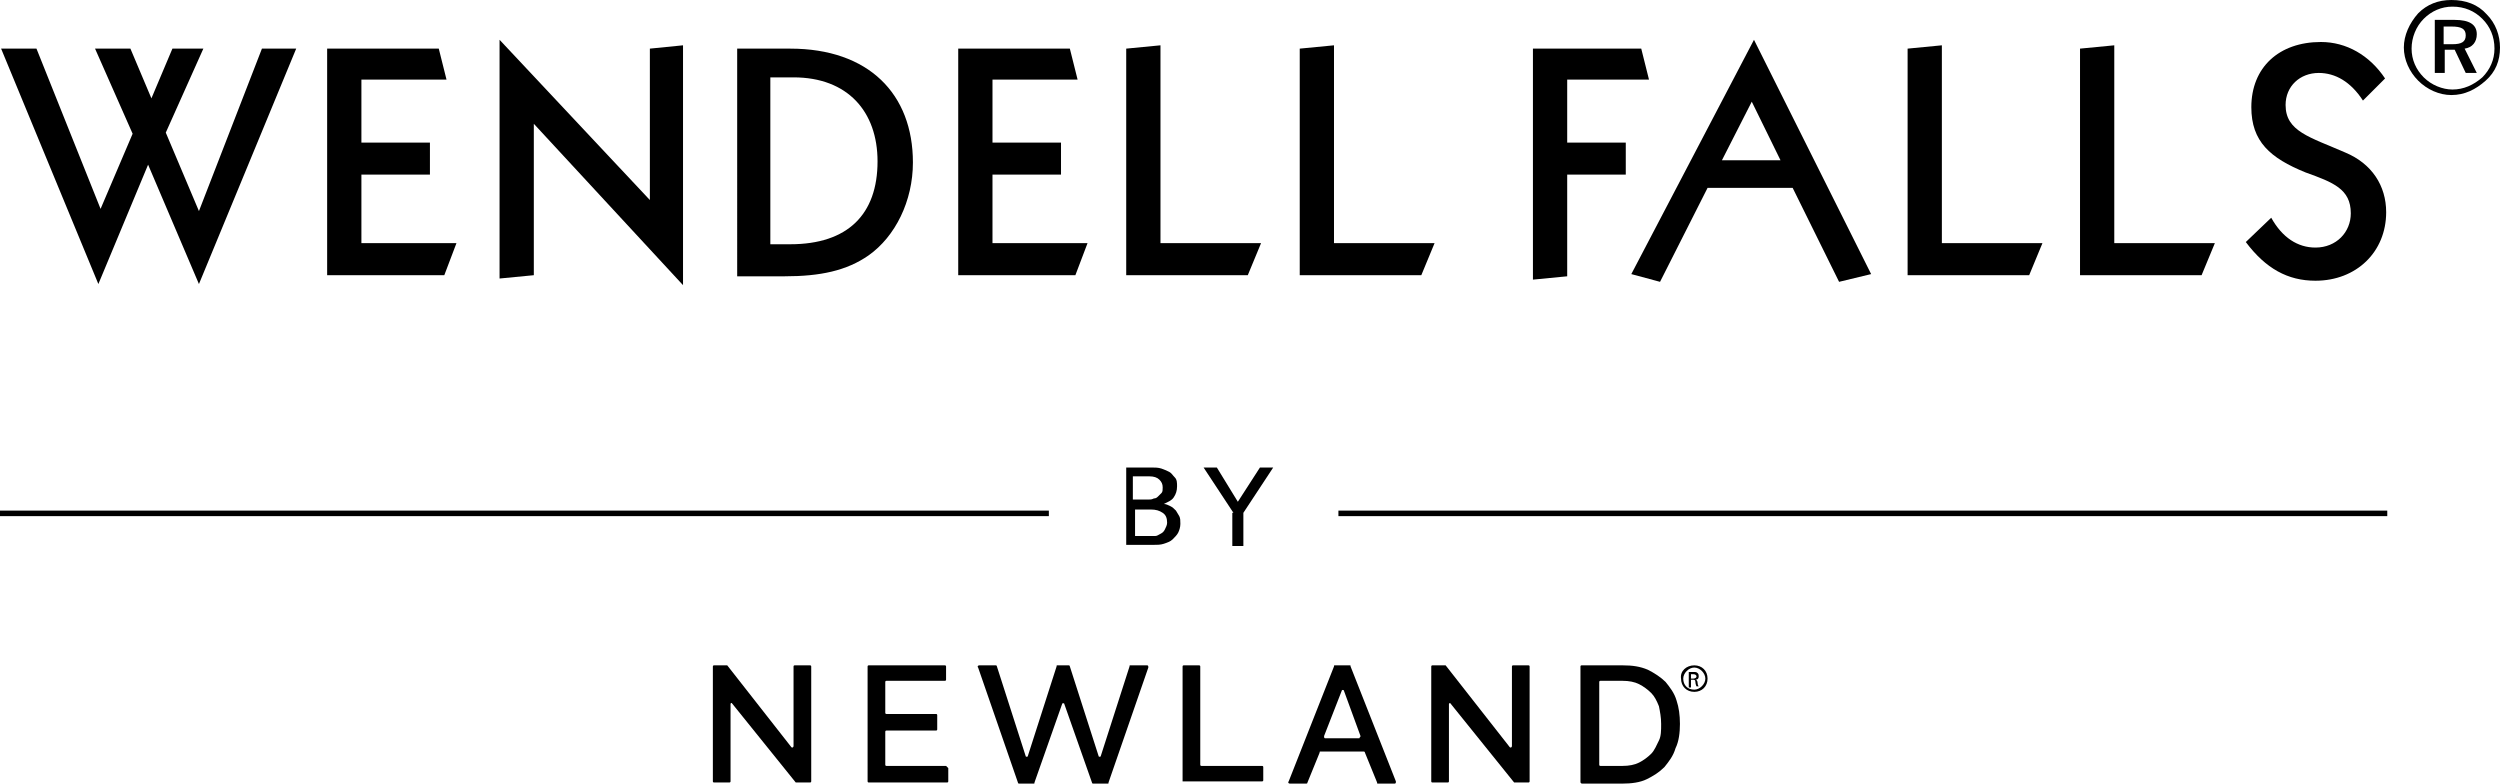 <?xml version="1.0" encoding="utf-8"?>
<!-- Generator: Adobe Illustrator 23.0.1, SVG Export Plug-In . SVG Version: 6.00 Build 0)  -->
<svg version="1.1" xmlns="http://www.w3.org/2000/svg" xmlns:xlink="http://www.w3.org/1999/xlink" x="0px" y="0px"
	 viewBox="0 0 226.2 70.9" style="enable-background:new 0 0 226.2 70.9;" xml:space="preserve">
<g id="By_Newland_x2F_graphics">
	<g>
		<g>
			<rect y="46.2" width="94.9" height="0.5"/>
			<rect x="121.1" y="46.2" width="94.9" height="0.5"/>
		</g>
		<g>
			<path d="M101.7,42.3h2.5c0.3,0,0.6,0,0.9,0.1c0.3,0.1,0.5,0.2,0.7,0.3c0.2,0.1,0.3,0.3,0.5,0.5s0.2,0.5,0.2,0.8
				c0,0.4-0.1,0.7-0.3,1c-0.2,0.3-0.5,0.4-0.9,0.6v0c0.2,0,0.4,0.1,0.6,0.2c0.2,0.1,0.3,0.2,0.5,0.4c0.1,0.2,0.2,0.3,0.3,0.5
				c0.1,0.2,0.1,0.4,0.1,0.7c0,0.3-0.1,0.6-0.2,0.8c-0.1,0.2-0.3,0.4-0.5,0.6c-0.2,0.2-0.5,0.3-0.8,0.4c-0.3,0.1-0.6,0.1-1,0.1h-2.4
				V42.3z M102.6,45.2h1.3c0.2,0,0.3,0,0.5-0.1c0.2,0,0.3-0.1,0.4-0.2c0.1-0.1,0.2-0.2,0.3-0.3s0.1-0.3,0.1-0.5
				c0-0.3-0.1-0.5-0.3-0.7c-0.2-0.2-0.5-0.3-0.9-0.3h-1.5V45.2z M102.6,48.5h1.4c0.1,0,0.3,0,0.5,0c0.2,0,0.3-0.1,0.5-0.2
				c0.2-0.1,0.3-0.2,0.4-0.4s0.2-0.4,0.2-0.6c0-0.4-0.1-0.7-0.4-0.9s-0.6-0.3-1.1-0.3h-1.4V48.5z"/>
			<path d="M111.6,46.4l-2.7-4.1h1.2l1.9,3.1l2-3.1h1.2l-2.7,4.1v3h-1V46.4z"/>
		</g>
	</g>
	<g>
		<path d="M66.1,63.7v7c0,0.1-0.1,0.1-0.1,0.1h-1.4c-0.1,0-0.1-0.1-0.1-0.1V60.3c0-0.1,0.1-0.1,0.1-0.1h1.1c0,0,0.1,0,0.1,0l5.8,7.4
			c0.1,0.1,0.2,0,0.2-0.1v-7.2c0-0.1,0.1-0.1,0.1-0.1h1.4c0.1,0,0.1,0.1,0.1,0.1v10.4c0,0.1-0.1,0.1-0.1,0.1h-1.2c0,0-0.1,0-0.1,0
			l-5.8-7.2C66.2,63.6,66.1,63.6,66.1,63.7z"/>
		<path d="M85.8,69.5v1.2c0,0.1-0.1,0.1-0.1,0.1h-7.1c-0.1,0-0.1-0.1-0.1-0.1V60.3c0-0.1,0.1-0.1,0.1-0.1h6.9c0.1,0,0.1,0.1,0.1,0.1
			v1.2c0,0.1-0.1,0.1-0.1,0.1h-5.3c-0.1,0-0.1,0.1-0.1,0.1v2.8c0,0.1,0.1,0.1,0.1,0.1h4.5c0.1,0,0.1,0.1,0.1,0.1V66
			c0,0.1-0.1,0.1-0.1,0.1h-4.5c-0.1,0-0.1,0.1-0.1,0.1v3c0,0.1,0.1,0.1,0.1,0.1h5.4C85.7,69.4,85.8,69.5,85.8,69.5z"/>
		<path d="M107,70.8V60.3c0-0.1,0.1-0.1,0.1-0.1h1.4c0.1,0,0.1,0.1,0.1,0.1v8.9c0,0.1,0.1,0.1,0.1,0.1h5.5c0.1,0,0.1,0.1,0.1,0.1
			v1.2c0,0.1-0.1,0.1-0.1,0.1h-7.2C107,70.9,107,70.8,107,70.8z"/>
		<path d="M120.8,60.2h1.3c0.1,0,0.1,0,0.1,0.1l4.1,10.4c0,0.1,0,0.2-0.1,0.2h-1.5c-0.1,0-0.1,0-0.1-0.1l-1.1-2.7
			c0-0.1-0.1-0.1-0.1-0.1h-3.9c-0.1,0-0.1,0-0.1,0.1l-1.1,2.7c0,0.1-0.1,0.1-0.1,0.1h-1.5c-0.1,0-0.2-0.1-0.1-0.2l4.1-10.4
			C120.7,60.2,120.7,60.2,120.8,60.2z M123.1,66.6l-1.5-4.1c0-0.1-0.2-0.1-0.2,0l-1.6,4.1c0,0.1,0,0.2,0.1,0.2h3.1
			C123,66.7,123.1,66.7,123.1,66.6z"/>
		<path d="M131.1,63.7v7c0,0.1-0.1,0.1-0.1,0.1h-1.4c-0.1,0-0.1-0.1-0.1-0.1V60.3c0-0.1,0.1-0.1,0.1-0.1h1.1c0,0,0.1,0,0.1,0
			l5.8,7.4c0.1,0.1,0.2,0,0.2-0.1v-7.2c0-0.1,0.1-0.1,0.1-0.1h1.4c0.1,0,0.1,0.1,0.1,0.1v10.4c0,0.1-0.1,0.1-0.1,0.1h-1.2
			c0,0-0.1,0-0.1,0l-5.8-7.2C131.3,63.6,131.1,63.6,131.1,63.7z"/>
		<path d="M143,70.8V60.3c0-0.1,0.1-0.1,0.1-0.1h3.7c0.9,0,1.6,0.1,2.3,0.4c0.6,0.3,1.2,0.7,1.6,1.1c0.4,0.5,0.8,1,1,1.7
			c0.2,0.6,0.3,1.3,0.3,2.1c0,0.8-0.1,1.6-0.4,2.2c-0.2,0.7-0.6,1.2-1,1.7c-0.5,0.5-1,0.8-1.6,1.1c-0.6,0.3-1.4,0.4-2.2,0.4h-3.7
			C143.1,70.9,143,70.8,143,70.8z M150.3,65.5c0-0.6-0.1-1.1-0.2-1.6c-0.2-0.5-0.4-0.9-0.7-1.2c-0.3-0.3-0.7-0.6-1.1-0.8
			c-0.4-0.2-0.9-0.3-1.5-0.3h-2c-0.1,0-0.1,0.1-0.1,0.1v7.5c0,0.1,0.1,0.1,0.1,0.1h2c0.6,0,1.1-0.1,1.5-0.3s0.8-0.5,1.1-0.8
			c0.3-0.3,0.5-0.8,0.7-1.2C150.3,66.6,150.3,66.1,150.3,65.5z"/>
		<path d="M95.7,60.2c-0.1,0-0.1,0-0.1,0.1L93,68.4c0,0.1-0.2,0.1-0.2,0l-2.6-8.1c0-0.1-0.1-0.1-0.1-0.1h-1.5
			c-0.1,0-0.2,0.1-0.1,0.2l3.6,10.4c0,0.1,0.1,0.1,0.1,0.1h1.3c0.1,0,0.1,0,0.1-0.1l2.5-7.1c0-0.1,0.2-0.1,0.2,0l2.5,7.1
			c0,0.1,0.1,0.1,0.1,0.1h1.3c0.1,0,0.1,0,0.1-0.1l3.6-10.4c0-0.1,0-0.2-0.1-0.2h-1.5c-0.1,0-0.1,0-0.1,0.1l-2.6,8.1
			c0,0.1-0.2,0.1-0.2,0l-2.6-8.1c0-0.1-0.1-0.1-0.1-0.1H95.7z"/>
		<g>
			<g>
				<path d="M153.3,60.2c0.7,0,1.2,0.5,1.2,1.2c0,0.7-0.5,1.2-1.2,1.2c-0.7,0-1.2-0.5-1.2-1.2C152,60.7,152.6,60.2,153.3,60.2
					L153.3,60.2z M153.3,60.4c-0.5,0-1,0.5-1,1c0,0.6,0.4,1,1,1c0.5,0,1-0.5,1-1C154.3,60.9,153.8,60.4,153.3,60.4L153.3,60.4z
					 M153,62.2h-0.2v-1.4c0.1,0,0.2,0,0.4,0c0.2,0,0.3,0,0.4,0.1c0.1,0.1,0.1,0.2,0.1,0.3c0,0.2-0.1,0.3-0.3,0.3v0
					c0.1,0,0.2,0.1,0.2,0.3c0,0.2,0.1,0.3,0.1,0.3h-0.2c0,0-0.1-0.2-0.1-0.4c0-0.2-0.1-0.2-0.3-0.2H153V62.2z M153,61.4h0.2
					c0.2,0,0.3-0.1,0.3-0.2c0-0.1-0.1-0.2-0.3-0.2c-0.1,0-0.1,0-0.2,0V61.4z"/>
			</g>
		</g>
	</g>
</g>
<g id="Briar_Chapel_logo">
	<g>
		<path d="M9.1,18.9l2.9-6.8L8.6,4.4h3.2l1.9,4.5l1.9-4.5h2.8l-3.4,7.6l3,7.1l5.7-14.7h3.1L18,25.7l-4.6-10.8L8.9,25.7L0.1,4.4h3.2
			L9.1,18.9z"/>
		<path d="M39.7,4.4l0.7,2.8h-7.7v5.7h6.2v2.9h-6.2V22h8.6l-1.1,2.9H29.6V4.4H39.7z"/>
		<path d="M58.8,18.1V4.4l3-0.3v21.7L48.3,11.2v13.7l-3.1,0.3V3.6L58.8,18.1z"/>
		<path d="M71.5,4.4c7.1,0,11.1,4.1,11.1,10.3c0,3.5-1.6,6.7-4,8.4c-2,1.4-4.4,1.9-7.6,1.9h-4.3V4.4H71.5z M69.8,22.1h1.7
			c5.2,0,7.9-2.7,7.9-7.5c0-4.5-2.7-7.6-7.6-7.6h-2.1V22.1z"/>
		<path d="M96.8,4.4l0.7,2.8h-7.7v5.7H96v2.9h-6.2V22h8.6l-1.1,2.9H86.7V4.4H96.8z"/>
		<path d="M105,22h9.1l-1.2,2.9h-11V4.4l3.1-0.3V22z"/>
		<path d="M120.7,22h9.1l-1.2,2.9h-11V4.4l3.1-0.3V22z"/>
		<path d="M148.5,4.4l0.7,2.8h-7.4v5.7h5.3v2.9h-5.3v9.2l-3.1,0.3V4.4H148.5z"/>
		<path d="M169.3,24.8l-2.9,0.7l-4.2-8.5h-7.7l-4.3,8.5l-2.6-0.7l11.1-21.2L169.3,24.8z M155.8,14.5h5.3l-2.6-5.3L155.8,14.5z"/>
		<path d="M175.7,22h9.1l-1.2,2.9h-11V4.4l3.1-0.3V22z"/>
		<path d="M191.3,22h9.1l-1.2,2.9h-11V4.4l3.1-0.3V22z"/>
		<path d="M213.8,9.1c-1.1-1.7-2.5-2.5-4-2.5c-1.7,0-3,1.2-3,2.9c0,2.4,2.2,2.9,5.4,4.3c2.4,1,3.7,3,3.7,5.4c0,3.6-2.7,6.2-6.4,6.2
			c-2.5,0-4.5-1.1-6.3-3.5l2.3-2.2c1,1.8,2.4,2.7,4,2.7c1.9,0,3.2-1.4,3.2-3.1c0-2.2-1.6-2.8-4.1-3.7c-3.2-1.3-4.9-2.8-4.9-5.9
			c0-3.6,2.5-5.9,6.3-5.9c2.3,0,4.4,1.2,5.8,3.3L213.8,9.1z"/>
		<g>
			<path d="M225,1.3c0.8,0.8,1.2,1.9,1.2,3c0,1.2-0.4,2.2-1.3,3c-0.9,0.8-1.9,1.3-3.1,1.3c-1.1,0-2.2-0.5-3-1.3
				c-0.8-0.8-1.3-1.9-1.3-3c0-1.1,0.5-2.2,1.3-3.1c0.8-0.8,1.8-1.2,3-1.2C223.1,0,224.2,0.4,225,1.3z M224.6,1.7
				c-0.7-0.7-1.6-1.1-2.7-1.1c-1,0-1.9,0.4-2.6,1.1c-0.7,0.7-1.1,1.7-1.1,2.7s0.4,1.9,1.1,2.6c0.7,0.7,1.7,1.1,2.6,1.1
				c1,0,1.9-0.4,2.7-1.1c0.7-0.7,1.1-1.6,1.1-2.6C225.7,3.3,225.3,2.4,224.6,1.7z M224.1,3.1c0,0.7-0.4,1.2-1.1,1.3l1.1,2.2h-1
				l-1-2.1h-0.9v2.1h-0.9V1.8h1.8C223.4,1.8,224.1,2.2,224.1,3.1z M221.1,2.4V4h0.8c0.8,0,1.2-0.2,1.2-0.8c0-0.6-0.4-0.8-1.3-0.8
				H221.1z"/>
		</g>
	</g>
</g>
</svg>
